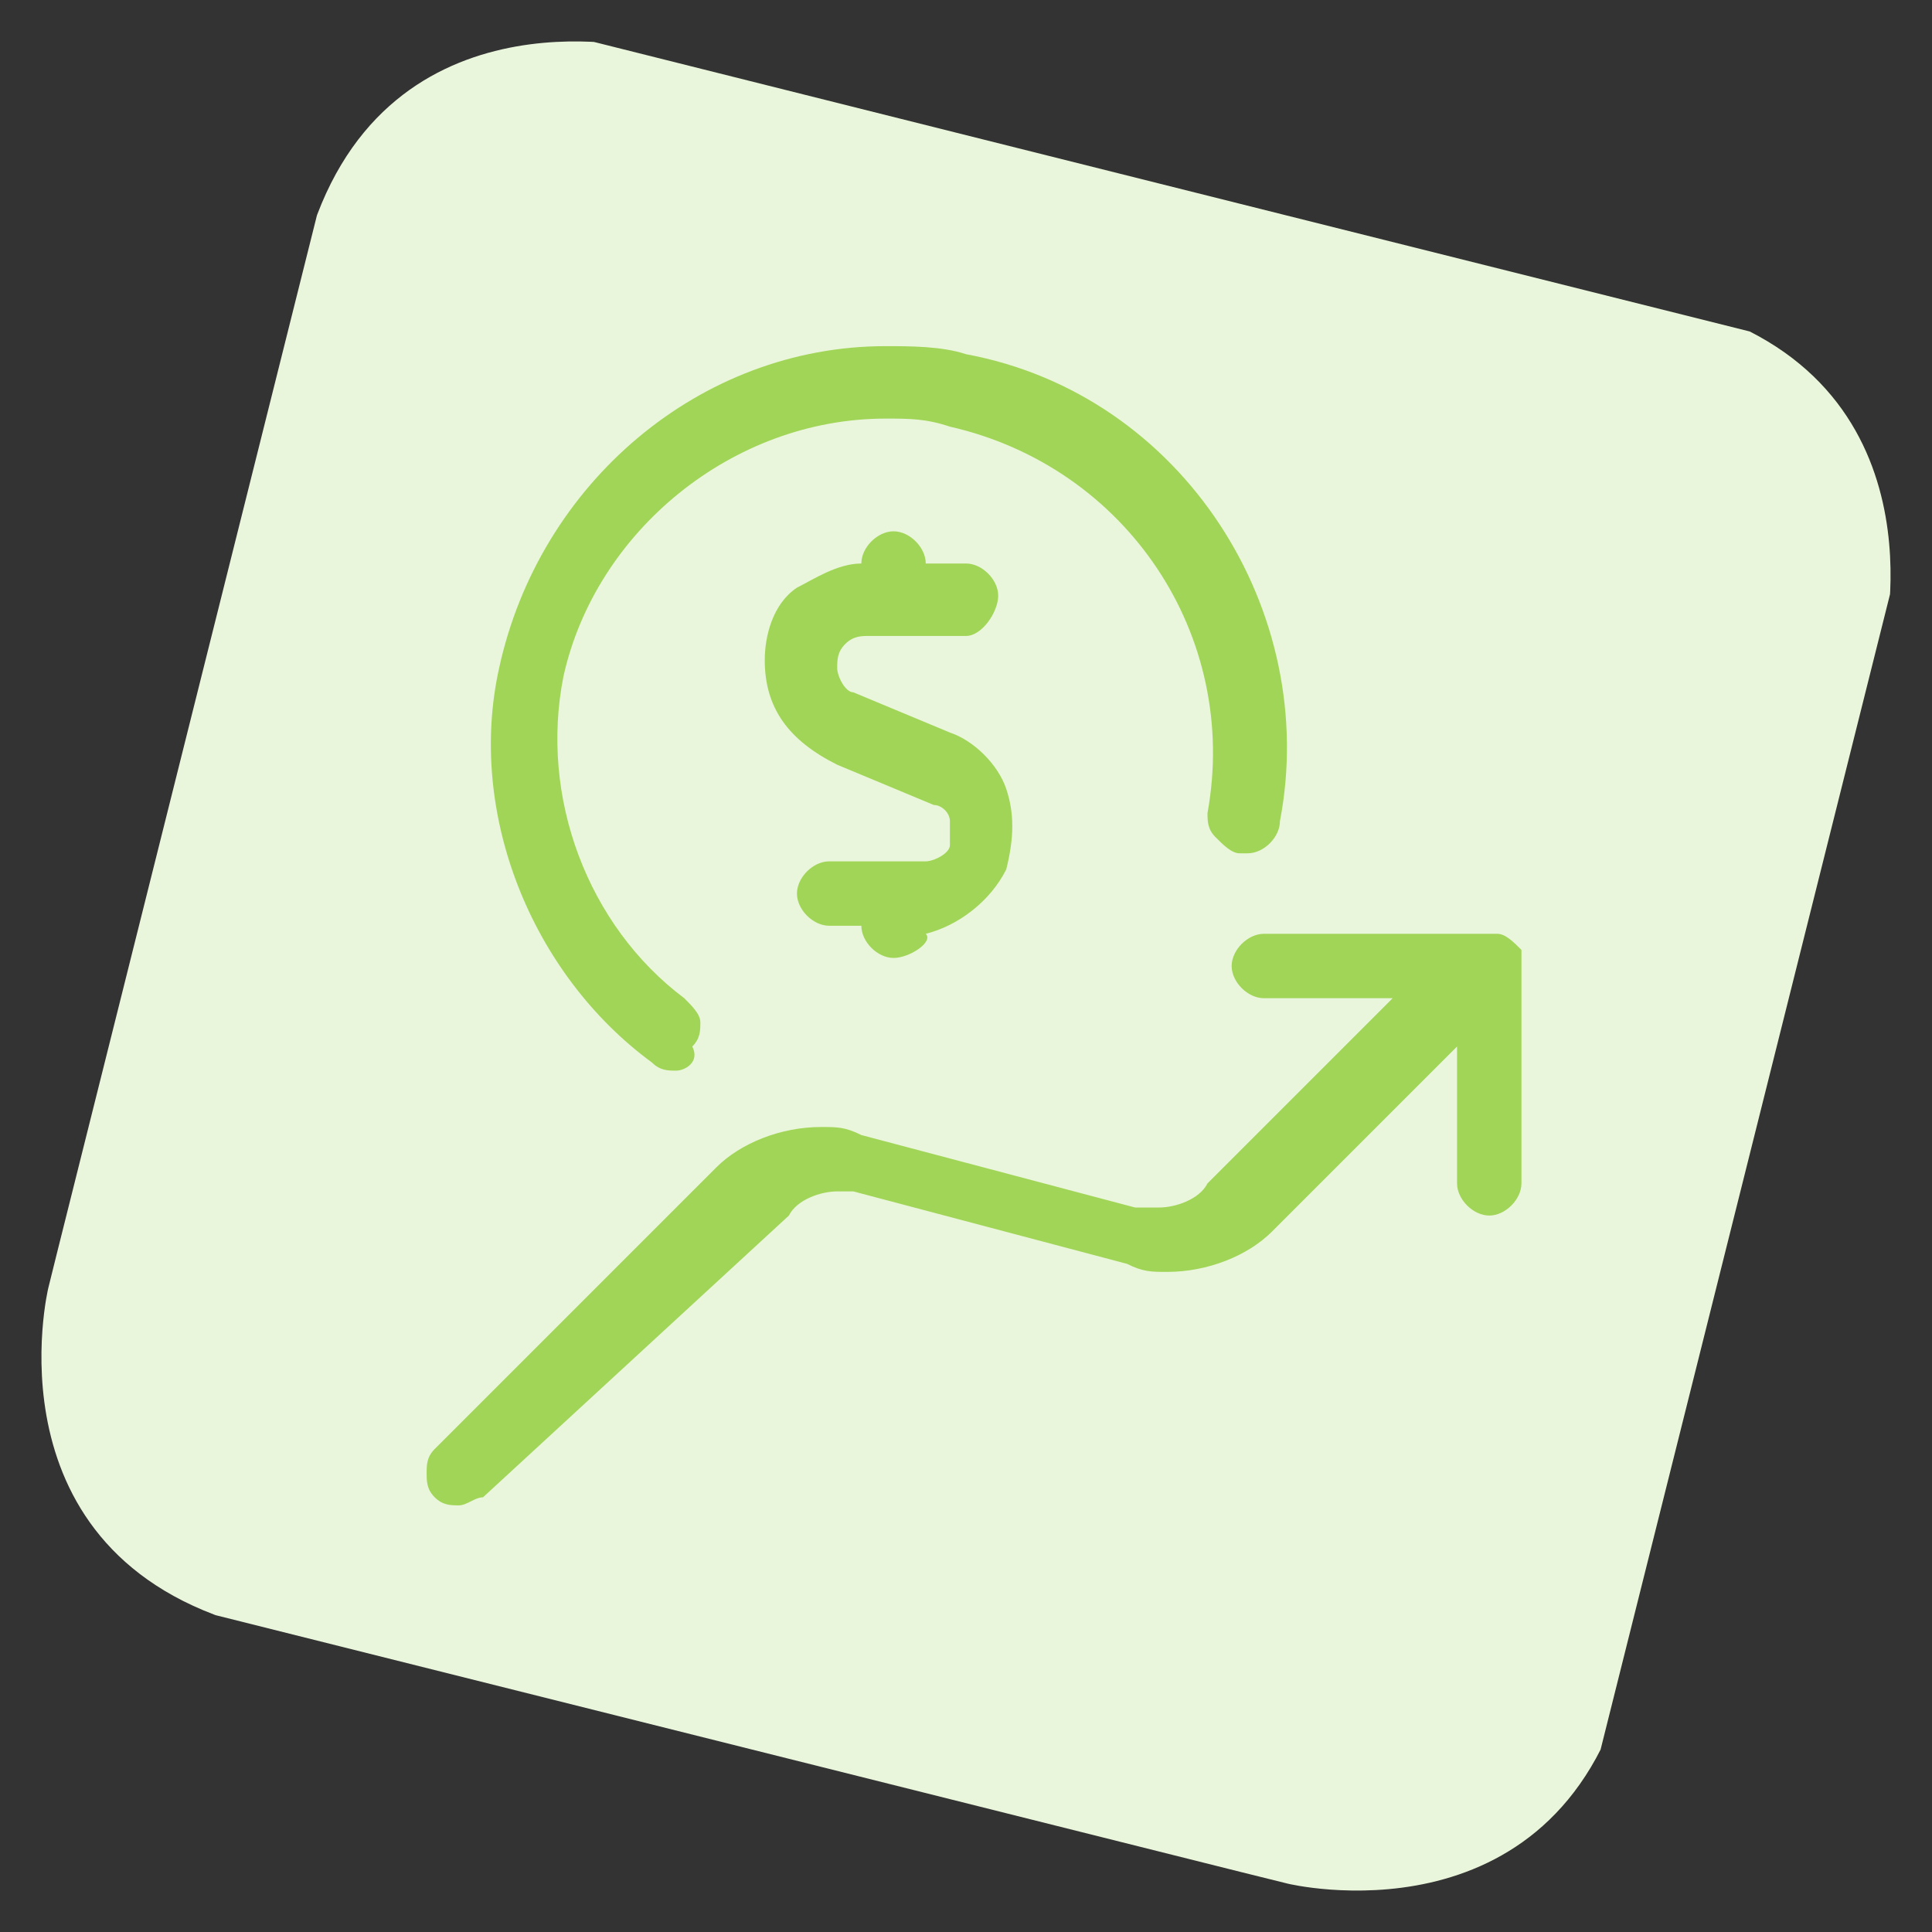<?xml version="1.0" encoding="utf-8"?>
<!-- Generator: Adobe Illustrator 23.0.3, SVG Export Plug-In . SVG Version: 6.00 Build 0)  -->
<svg version="1.1" id="Layer_1" xmlns="http://www.w3.org/2000/svg" xmlns:xlink="http://www.w3.org/1999/xlink" x="0px" y="0px"
	 viewBox="0 0 24 24" style="enable-background:new 0 0 24 24;" xml:space="preserve">
<rect x="0" y="0" width="24" height="24" fill="#333333" stroke="none"/>
<style type="text/css">
	.st0{clip-path:url(#SVGID_2_);fill:#EAF6DB;}
	.st1{fill:#A1D558;}
</style>
<title>currency-dollar-increase</title>
<g>
	<g>
		<defs>
			<rect id="SVGID_1_" x="1.9" y="2" transform="matrix(0.243 -0.97 0.97 0.243 -2.638 20.691)" width="20.1" height="20.1"/>
		</defs>
		<clipPath id="SVGID_2_">
			<use xlink:href="#SVGID_1_"  style="overflow:visible;"/>
		</clipPath>
		<path class="st0" d="M8,0.6c0,0-3.3-0.8-4.2,2.5L0.6,16c0,0-0.8,3.3,2.5,4.2L16,23.4c0,0,3.3,0.8,4.2-2.5L23.4,8
			c0,0,0.8-3.3-2.5-4.2L8,0.6z"/>
	</g>
</g>
<g>
	<path class="st1" d="M5.7,18.7c-0.1,0-0.2,0-0.3-0.1c-0.1-0.1-0.1-0.2-0.1-0.3c0-0.1,0-0.2,0.1-0.3l3.5-3.5
		c0.3-0.3,0.8-0.5,1.3-0.5c0.2,0,0.3,0,0.5,0.1l3.4,0.9c0.1,0,0.2,0,0.3,0c0.2,0,0.5-0.1,0.6-0.3l2.3-2.3h-1.6
		c-0.2,0-0.4-0.2-0.4-0.4s0.2-0.4,0.4-0.4h2.7c0.1,0,0.1,0,0.2,0c0,0,0,0,0,0c0.1,0,0.2,0.1,0.3,0.2c0,0,0,0,0,0c0,0.1,0,0.1,0,0.2
		v2.7c0,0.2-0.2,0.4-0.4,0.4c-0.2,0-0.4-0.2-0.4-0.4V13l-2.3,2.3c-0.3,0.3-0.8,0.5-1.3,0.5c-0.2,0-0.3,0-0.5-0.1l-3.4-0.9
		c-0.1,0-0.2,0-0.2,0c-0.2,0-0.5,0.1-0.6,0.3L6,18.6C5.9,18.6,5.8,18.7,5.7,18.7z"/>
	<path class="st1" d="M11.1,11.9c-0.2,0-0.4-0.2-0.4-0.4h-0.4c-0.2,0-0.4-0.2-0.4-0.4s0.2-0.4,0.4-0.4h1.2c0.1,0,0.3-0.1,0.3-0.2
		c0-0.1,0-0.2,0-0.3c0-0.1-0.1-0.2-0.2-0.2l-1.2-0.5C9.8,9.2,9.5,8.8,9.5,8.2c0-0.3,0.1-0.7,0.4-0.9C10.1,7.2,10.4,7,10.7,7v0
		c0-0.2,0.2-0.4,0.4-0.4c0.2,0,0.4,0.2,0.4,0.4H12c0.2,0,0.4,0.2,0.4,0.4S12.2,7.9,12,7.9h-1.2c-0.1,0-0.2,0-0.3,0.1
		c-0.1,0.1-0.1,0.2-0.1,0.3c0,0.1,0.1,0.3,0.2,0.3l1.2,0.5c0.3,0.1,0.6,0.4,0.7,0.7c0.1,0.3,0.1,0.6,0,1c-0.2,0.4-0.6,0.7-1,0.8v0
		C11.6,11.7,11.3,11.9,11.1,11.9z"/>
	<path class="st1" d="M8.4,13.3c-0.1,0-0.2,0-0.3-0.1c-1.5-1.1-2.3-3.1-1.9-4.9c0.5-2.3,2.5-4,4.8-4l0,0c0.3,0,0.7,0,1,0.1
		c2.7,0.5,4.4,3.2,3.9,5.8c0,0.2-0.2,0.4-0.4,0.4c0,0-0.1,0-0.1,0c-0.1,0-0.2-0.1-0.3-0.2c-0.1-0.1-0.1-0.2-0.1-0.3
		c0.4-2.2-1-4.3-3.2-4.8c-0.3-0.1-0.5-0.1-0.8-0.1c-1.9,0-3.6,1.4-4,3.2c-0.3,1.5,0.3,3.1,1.5,4c0.1,0.1,0.2,0.2,0.2,0.3
		c0,0.1,0,0.2-0.1,0.3C8.7,13.2,8.5,13.3,8.4,13.3z"/>
</g>
</svg>
